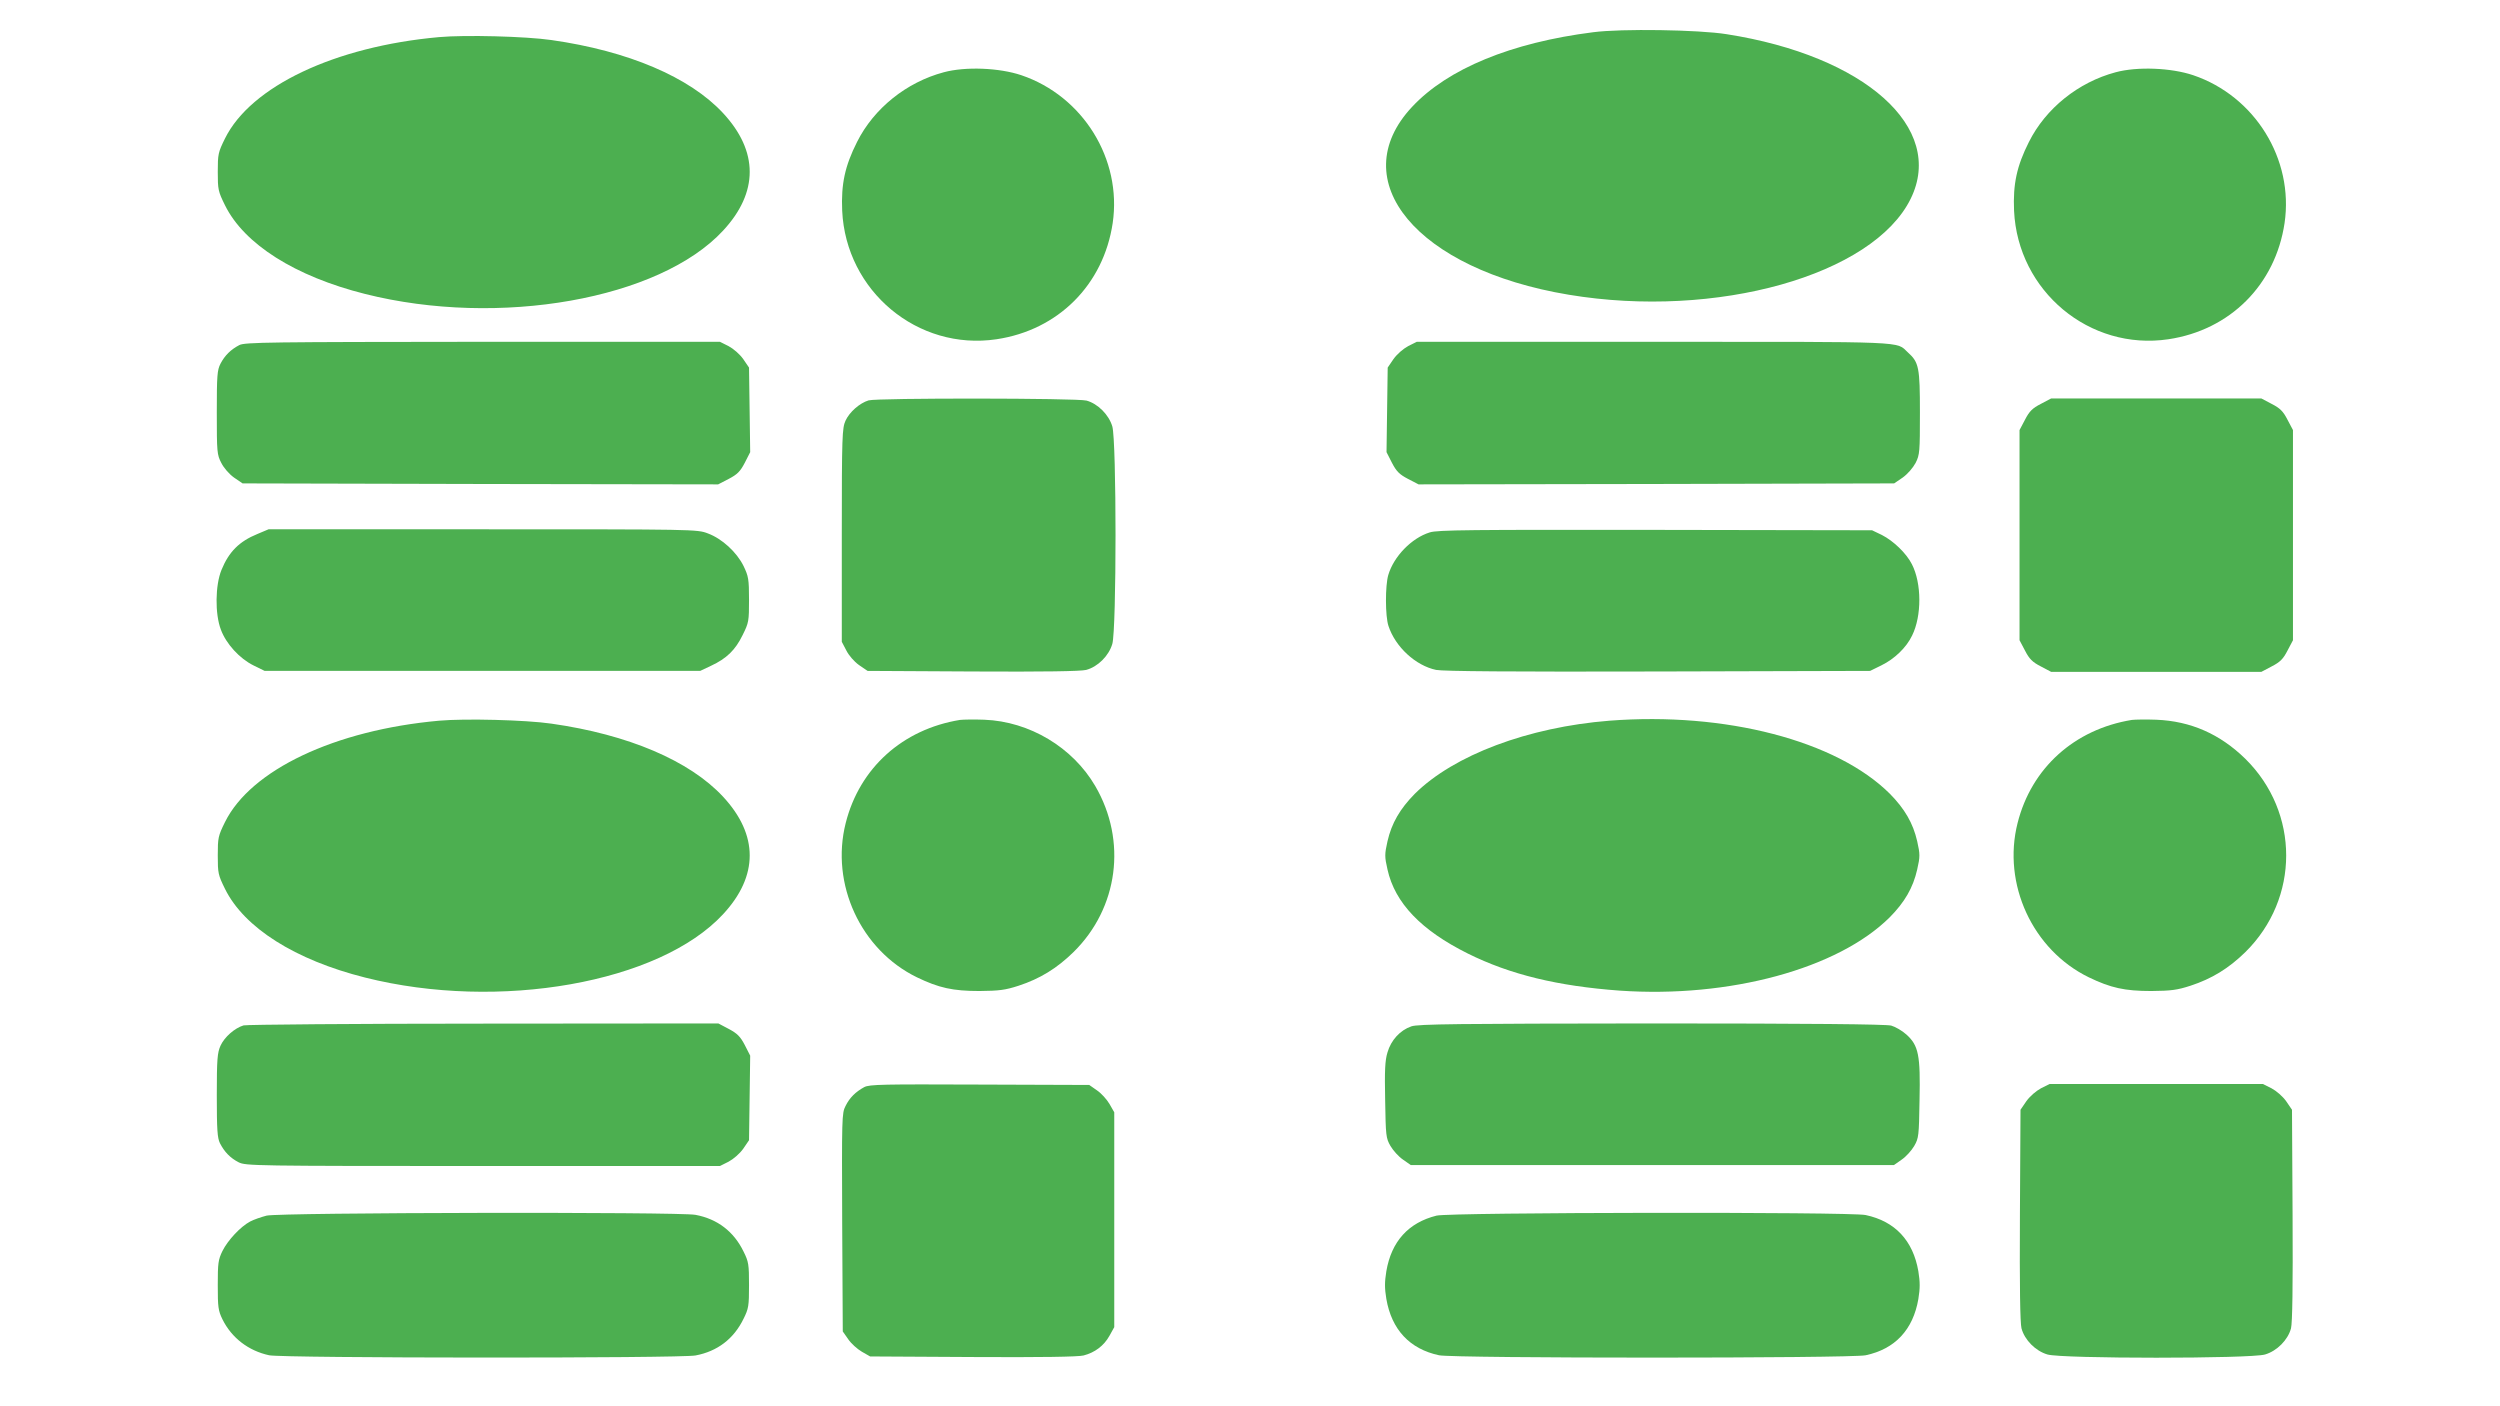 <?xml version="1.0" standalone="no"?>
<!DOCTYPE svg PUBLIC "-//W3C//DTD SVG 20010904//EN"
 "http://www.w3.org/TR/2001/REC-SVG-20010904/DTD/svg10.dtd">
<svg version="1.0" xmlns="http://www.w3.org/2000/svg"
 width="1280pt" height="720pt" viewBox="0 0 1280 720"
 preserveAspectRatio="xMidYMid meet">
<g transform="translate(0,720) scale(0.1,-0.1)"
fill="#4caf50" stroke="none">
<path d="M8157 7035 c-419 -53 -745 -187 -927 -382 -354 -378 25 -833 802
-962 756 -126 1559 100 1751 492 178 363 -234 731 -943 842 -144 23 -538 29
-683 10z"/>
<path d="M2248 7010 c-534 -48 -964 -252 -1096 -519 -35 -71 -37 -80 -37 -171
0 -91 2 -100 37 -171 98 -199 359 -364 717 -454 686 -173 1508 -27 1833 324
182 196 182 406 0 602 -171 184 -485 318 -879 374 -131 19 -442 27 -575 15z"/>
<path d="M4832 6830 c-191 -51 -358 -185 -444 -357 -62 -123 -82 -215 -76
-352 19 -411 386 -718 790 -658 316 47 548 279 595 595 48 327 -152 650 -468
757 -113 38 -286 45 -397 15z"/>
<path d="M10832 6830 c-191 -51 -358 -185 -444 -357 -62 -123 -82 -215 -76
-352 19 -411 386 -718 790 -658 316 47 548 279 595 595 48 327 -152 650 -468
757 -113 38 -286 45 -397 15z"/>
<path d="M1225 5433 c-44 -23 -74 -53 -96 -95 -17 -33 -19 -61 -19 -250 0
-202 1 -216 23 -258 13 -26 40 -57 65 -75 l44 -30 1217 -3 1218 -2 54 28 c44
23 59 38 82 82 l28 55 -3 217 -3 216 -30 44 c-18 25 -49 52 -75 66 l-44 22
-1216 0 c-1088 -1 -1218 -2 -1245 -17z"/>
<path d="M7210 5428 c-26 -14 -57 -41 -75 -66 l-30 -44 -3 -216 -3 -217 28
-55 c23 -44 38 -59 82 -82 l54 -28 1218 2 1217 3 44 30 c25 18 52 49 66 75 21
42 22 56 22 258 0 231 -5 257 -62 308 -62 57 21 54 -1300 54 l-1214 0 -44 -22z"/>
<path d="M4447 5150 c-46 -14 -98 -60 -118 -104 -17 -38 -19 -75 -19 -586 l0
-546 23 -44 c13 -26 40 -57 65 -75 l44 -30 539 -3 c366 -2 552 1 580 8 60 16
116 72 134 133 22 75 22 1039 0 1114 -18 60 -74 116 -132 132 -46 13 -1074 14
-1116 1z"/>
<path d="M10449 5132 c-43 -22 -59 -38 -81 -81 l-28 -53 0 -538 0 -538 28 -53
c22 -43 38 -59 81 -81 l53 -28 538 0 538 0 53 28 c43 22 59 38 81 81 l28 53 0
538 0 538 -28 53 c-22 43 -38 59 -81 81 l-53 28 -538 0 -538 0 -53 -28z"/>
<path d="M1318 4466 c-93 -38 -146 -91 -184 -184 -32 -78 -34 -225 -3 -306 27
-73 96 -148 167 -183 l57 -28 1115 0 1115 0 55 26 c80 37 125 81 162 157 32
64 33 72 33 182 0 105 -3 120 -28 172 -35 71 -110 140 -183 167 -54 21 -69 21
-1152 21 l-1097 0 -57 -24z"/>
<path d="M7320 4474 c-93 -29 -184 -123 -212 -218 -16 -54 -16 -211 1 -261 35
-107 139 -203 244 -225 36 -7 383 -10 1137 -8 l1085 3 57 28 c68 33 129 92
158 153 50 101 49 268 -1 365 -28 56 -95 120 -154 150 l-50 24 -1110 2 c-942
1 -1117 0 -1155 -13z"/>
<path d="M2248 3510 c-534 -48 -964 -252 -1096 -519 -35 -71 -37 -80 -37 -171
0 -91 2 -100 37 -171 98 -199 359 -364 717 -454 686 -173 1508 -27 1833 324
182 196 182 406 0 602 -171 184 -485 318 -879 374 -131 19 -442 27 -575 15z"/>
<path d="M4915 3514 c-294 -48 -514 -246 -585 -528 -79 -312 77 -650 365 -790
112 -54 183 -70 320 -70 102 1 132 5 200 27 110 36 196 89 281 172 230 226
275 570 112 850 -116 199 -337 331 -568 340 -52 2 -108 1 -125 -1z"/>
<path d="M8240 3510 c-416 -33 -796 -176 -996 -374 -76 -77 -119 -151 -140
-243 -15 -67 -15 -79 0 -145 38 -171 172 -311 411 -430 217 -108 462 -167 778
-190 561 -39 1118 112 1383 376 76 77 119 151 140 244 15 66 15 78 0 145 -21
92 -64 166 -140 243 -273 272 -843 420 -1436 374z"/>
<path d="M10915 3514 c-294 -48 -514 -246 -585 -528 -79 -312 77 -650 365
-790 112 -54 183 -70 320 -70 102 1 132 5 200 27 110 36 196 89 281 172 279
275 279 715 0 990 -130 127 -280 193 -456 200 -52 2 -108 1 -125 -1z"/>
<path d="M1247 1950 c-46 -14 -98 -60 -118 -104 -16 -36 -19 -68 -19 -254 0
-177 3 -218 16 -245 23 -45 53 -76 96 -98 36 -18 78 -19 1250 -19 l1214 0 44
22 c26 14 57 41 75 66 l30 44 3 216 3 217 -28 55 c-23 44 -39 59 -82 82 l-53
28 -1202 -1 c-660 0 -1214 -5 -1229 -9z"/>
<path d="M7226 1945 c-58 -20 -104 -71 -122 -133 -13 -42 -15 -94 -12 -245 3
-182 4 -194 27 -234 14 -24 42 -55 64 -70 l40 -28 1237 0 1237 0 40 28 c22 15
50 46 64 70 23 40 24 52 27 234 5 231 -5 280 -67 336 -22 20 -57 40 -78 46
-26 7 -419 11 -1228 11 -986 -1 -1197 -3 -1229 -15z"/>
<path d="M4425 1634 c-44 -24 -75 -54 -96 -97 -19 -36 -19 -61 -17 -595 l3
-559 28 -40 c15 -22 46 -50 70 -64 l42 -24 527 -3 c343 -2 541 1 566 8 58 15
104 50 132 100 l25 45 0 550 0 550 -24 42 c-14 24 -42 55 -64 70 l-40 28 -561
2 c-497 2 -564 1 -591 -13z"/>
<path d="M10450 1628 c-26 -14 -57 -41 -75 -66 l-30 -44 -3 -539 c-2 -366 1
-552 8 -580 16 -60 72 -116 133 -134 75 -22 1039 -22 1114 0 61 18 117 74 133
134 7 28 10 214 8 580 l-3 539 -30 44 c-18 25 -49 52 -75 66 l-44 22 -546 0
-546 0 -44 -22z"/>
<path d="M1365 976 c-27 -7 -65 -20 -84 -30 -49 -26 -114 -95 -142 -151 -22
-45 -24 -63 -24 -175 0 -112 2 -130 24 -175 47 -95 133 -161 239 -184 70 -15
2105 -16 2183 -1 112 21 196 85 246 188 26 52 28 66 28 172 0 106 -2 120 -28
172 -50 103 -134 167 -246 188 -83 16 -2131 12 -2196 -4z"/>
<path d="M7355 976 c-144 -36 -231 -132 -257 -285 -9 -56 -9 -86 0 -141 27
-158 120 -257 270 -289 75 -16 2109 -16 2184 0 151 32 243 131 270 288 9 56 9
86 0 142 -27 157 -119 256 -270 288 -79 17 -2128 14 -2197 -3z"/>
</g>
</svg>
